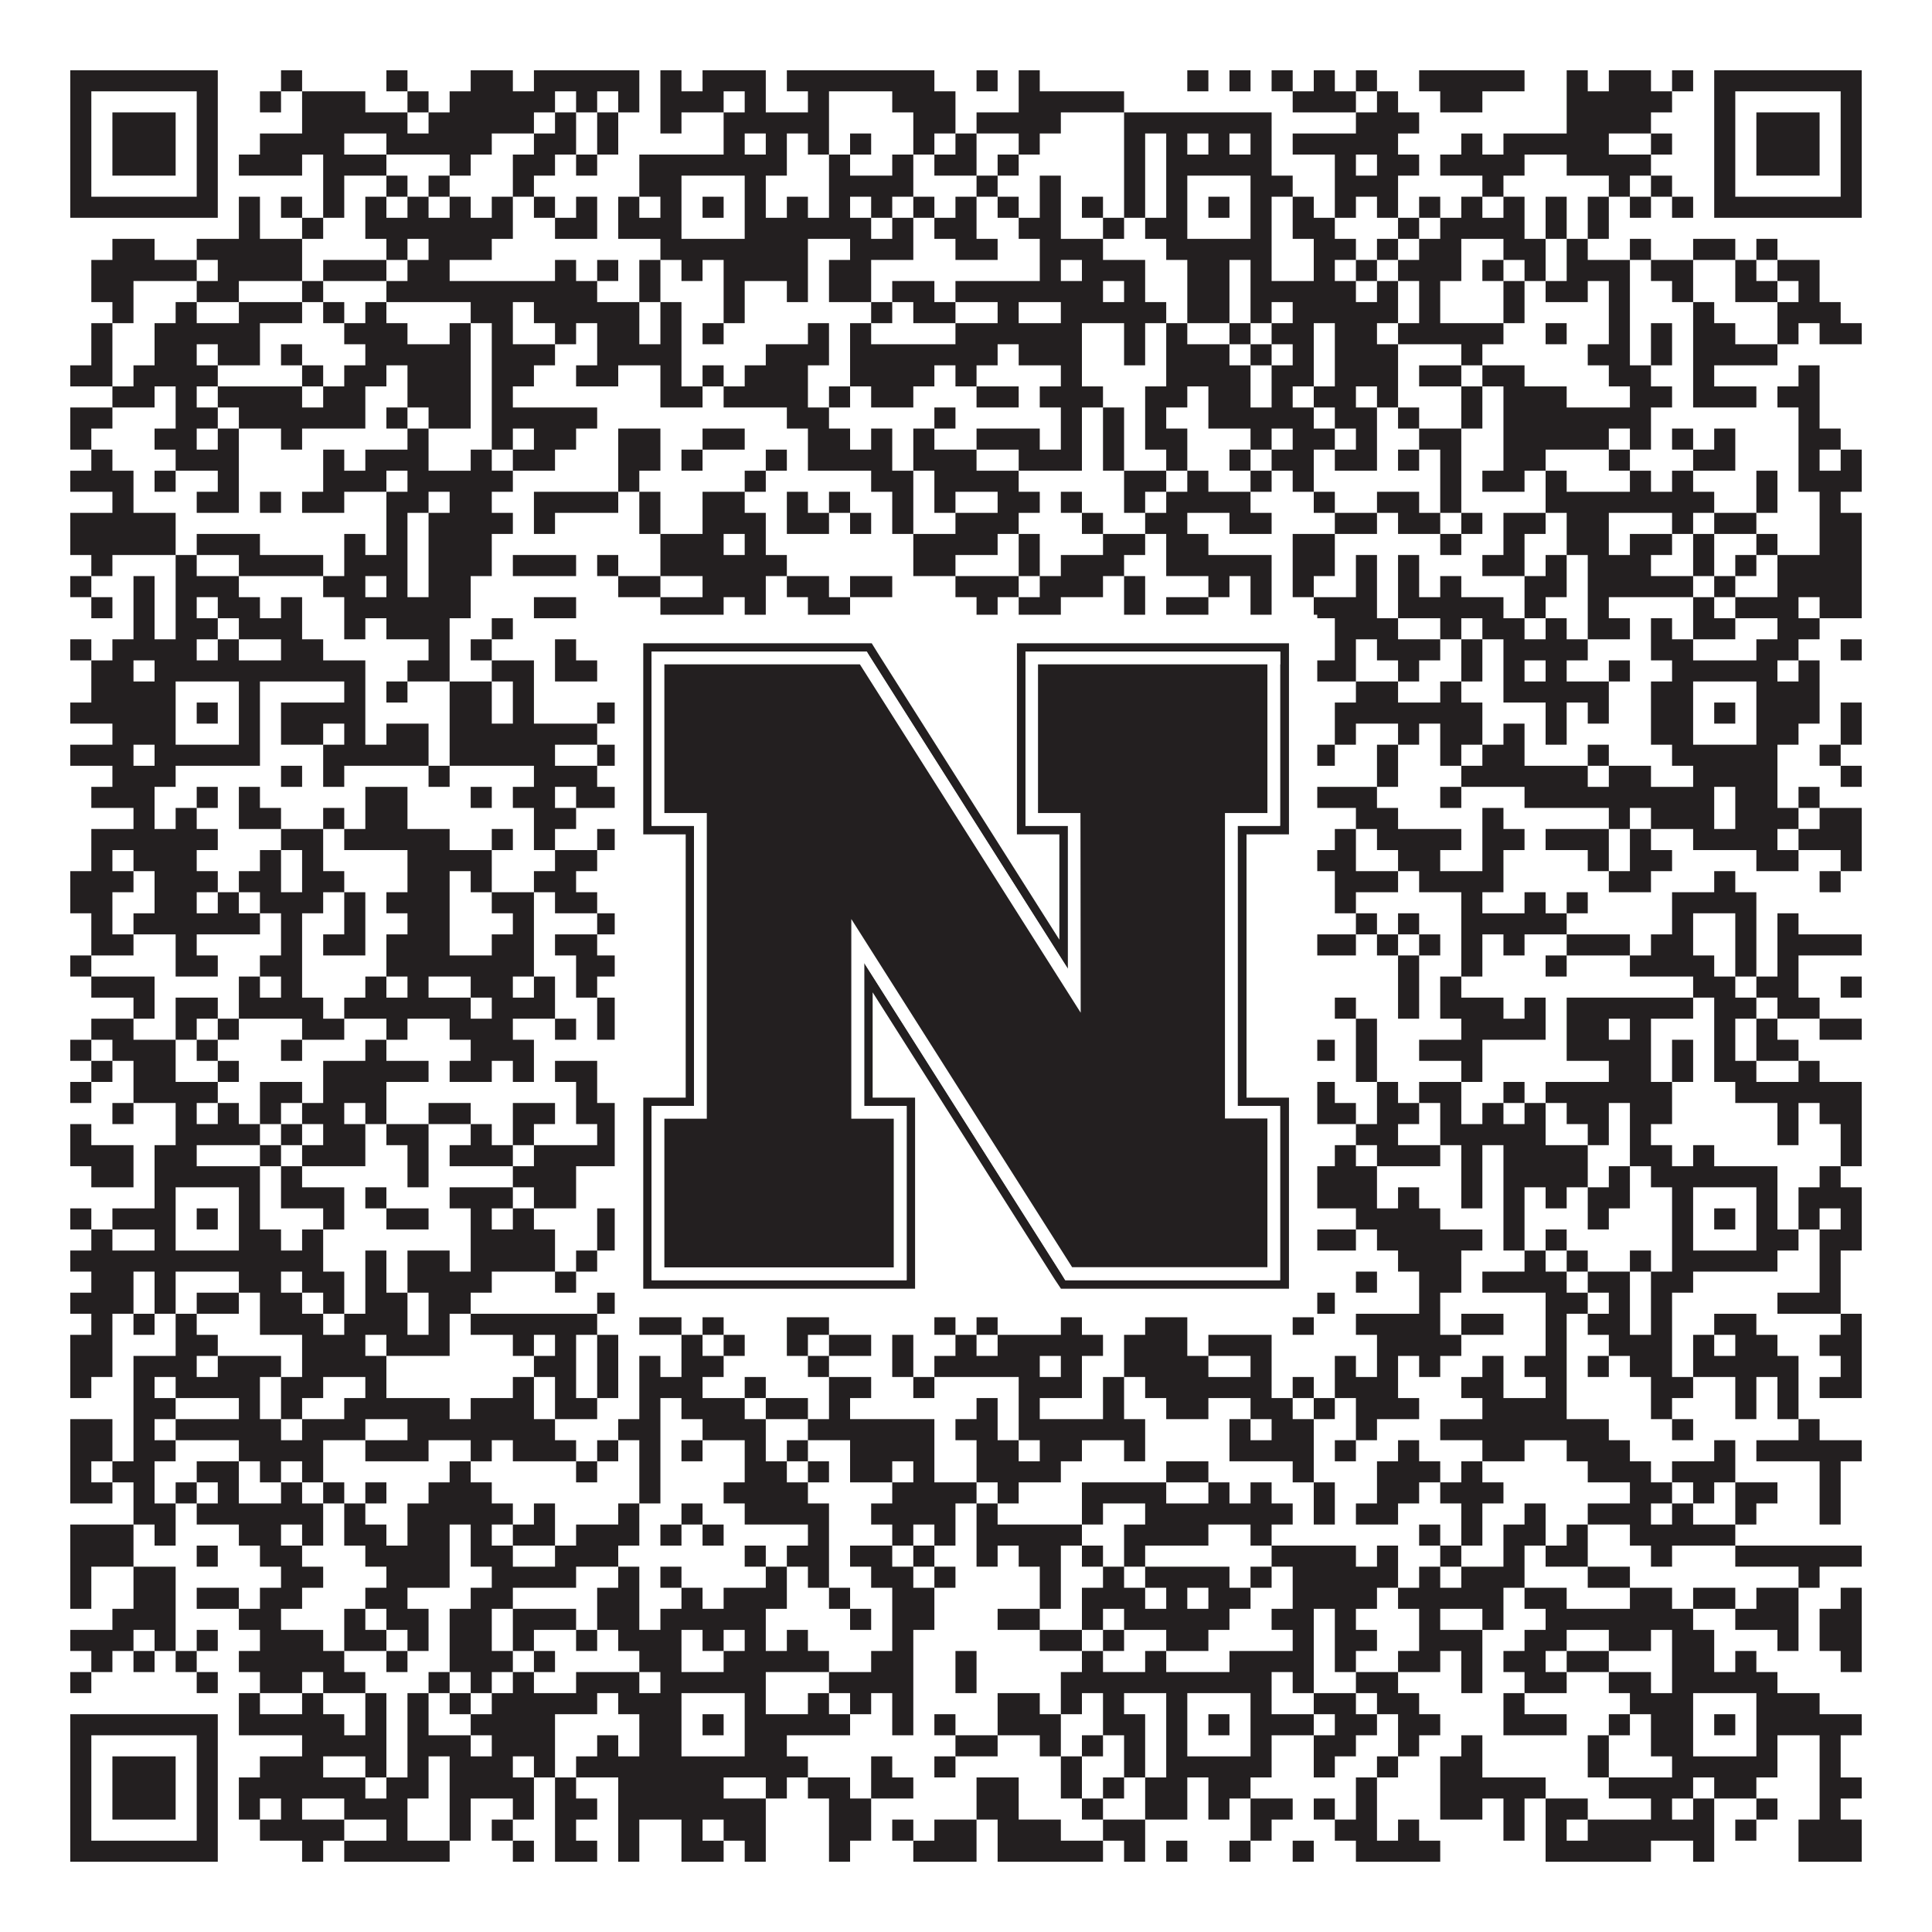 <?xml version="1.0"?>
<svg xmlns="http://www.w3.org/2000/svg" xmlns:xlink="http://www.w3.org/1999/xlink" version="1.1" width="1100px" height="1100px" viewBox="0 0 1100 1100"><rect x="0" y="0" width="1100" height="1100" fill="#ffffff" fill-opacity="1"/><path fill="#231f20" fill-opacity="1" d="M40,40L124,40L124,52L40,52ZM160,40L172,40L172,52L160,52ZM220,40L232,40L232,52L220,52ZM268,40L292,40L292,52L268,52ZM304,40L364,40L364,52L304,52ZM376,40L388,40L388,52L376,52ZM400,40L436,40L436,52L400,52ZM448,40L532,40L532,52L448,52ZM556,40L568,40L568,52L556,52ZM580,40L592,40L592,52L580,52ZM676,40L688,40L688,52L676,52ZM700,40L712,40L712,52L700,52ZM724,40L736,40L736,52L724,52ZM748,40L760,40L760,52L748,52ZM772,40L784,40L784,52L772,52ZM808,40L868,40L868,52L808,52ZM892,40L904,40L904,52L892,52ZM916,40L940,40L940,52L916,52ZM952,40L964,40L964,52L952,52ZM976,40L1060,40L1060,52L976,52ZM40,52L52,52L52,64L40,64ZM112,52L124,52L124,64L112,64ZM148,52L160,52L160,64L148,64ZM172,52L208,52L208,64L172,64ZM232,52L244,52L244,64L232,64ZM256,52L316,52L316,64L256,64ZM328,52L340,52L340,64L328,64ZM352,52L364,52L364,64L352,64ZM376,52L412,52L412,64L376,64ZM424,52L436,52L436,64L424,64ZM460,52L472,52L472,64L460,64ZM508,52L544,52L544,64L508,64ZM580,52L640,52L640,64L580,64ZM736,52L772,52L772,64L736,64ZM784,52L796,52L796,64L784,64ZM820,52L844,52L844,64L820,64ZM892,52L952,52L952,64L892,64ZM976,52L988,52L988,64L976,64ZM1048,52L1060,52L1060,64L1048,64ZM40,64L52,64L52,76L40,76ZM64,64L100,64L100,76L64,76ZM112,64L124,64L124,76L112,76ZM172,64L232,64L232,76L172,76ZM244,64L304,64L304,76L244,76ZM316,64L328,64L328,76L316,76ZM340,64L352,64L352,76L340,76ZM376,64L388,64L388,76L376,76ZM412,64L472,64L472,76L412,76ZM520,64L544,64L544,76L520,76ZM556,64L604,64L604,76L556,76ZM640,64L724,64L724,76L640,76ZM772,64L808,64L808,76L772,76ZM892,64L940,64L940,76L892,76ZM976,64L988,64L988,76L976,76ZM1000,64L1036,64L1036,76L1000,76ZM1048,64L1060,64L1060,76L1048,76ZM40,76L52,76L52,88L40,88ZM64,76L100,76L100,88L64,88ZM112,76L124,76L124,88L112,88ZM148,76L196,76L196,88L148,88ZM220,76L280,76L280,88L220,88ZM304,76L328,76L328,88L304,88ZM340,76L352,76L352,88L340,88ZM412,76L424,76L424,88L412,88ZM436,76L448,76L448,88L436,88ZM460,76L472,76L472,88L460,88ZM484,76L496,76L496,88L484,88ZM520,76L532,76L532,88L520,88ZM544,76L556,76L556,88L544,88ZM580,76L592,76L592,88L580,88ZM640,76L652,76L652,88L640,88ZM664,76L676,76L676,88L664,88ZM688,76L700,76L700,88L688,88ZM712,76L724,76L724,88L712,88ZM736,76L796,76L796,88L736,88ZM832,76L844,76L844,88L832,88ZM856,76L916,76L916,88L856,88ZM940,76L952,76L952,88L940,88ZM976,76L988,76L988,88L976,88ZM1000,76L1036,76L1036,88L1000,88ZM1048,76L1060,76L1060,88L1048,88ZM40,88L52,88L52,100L40,100ZM64,88L100,88L100,100L64,100ZM112,88L124,88L124,100L112,100ZM136,88L172,88L172,100L136,100ZM184,88L220,88L220,100L184,100ZM256,88L268,88L268,100L256,100ZM292,88L316,88L316,100L292,100ZM328,88L340,88L340,100L328,100ZM364,88L448,88L448,100L364,100ZM472,88L484,88L484,100L472,100ZM508,88L520,88L520,100L508,100ZM532,88L556,88L556,100L532,100ZM568,88L580,88L580,100L568,100ZM640,88L652,88L652,100L640,100ZM664,88L724,88L724,100L664,100ZM760,88L772,88L772,100L760,100ZM784,88L808,88L808,100L784,100ZM820,88L868,88L868,100L820,100ZM892,88L940,88L940,100L892,100ZM976,88L988,88L988,100L976,100ZM1000,88L1036,88L1036,100L1000,100ZM1048,88L1060,88L1060,100L1048,100ZM40,100L52,100L52,112L40,112ZM112,100L124,100L124,112L112,112ZM184,100L196,100L196,112L184,112ZM220,100L232,100L232,112L220,112ZM244,100L256,100L256,112L244,112ZM292,100L304,100L304,112L292,112ZM364,100L388,100L388,112L364,112ZM424,100L436,100L436,112L424,112ZM472,100L520,100L520,112L472,112ZM556,100L568,100L568,112L556,112ZM592,100L604,100L604,112L592,112ZM640,100L652,100L652,112L640,112ZM664,100L676,100L676,112L664,112ZM712,100L736,100L736,112L712,112ZM760,100L796,100L796,112L760,112ZM844,100L856,100L856,112L844,112ZM916,100L928,100L928,112L916,112ZM940,100L952,100L952,112L940,112ZM976,100L988,100L988,112L976,112ZM1048,100L1060,100L1060,112L1048,112ZM40,112L124,112L124,124L40,124ZM136,112L148,112L148,124L136,124ZM160,112L172,112L172,124L160,124ZM184,112L196,112L196,124L184,124ZM208,112L220,112L220,124L208,124ZM232,112L244,112L244,124L232,124ZM256,112L268,112L268,124L256,124ZM280,112L292,112L292,124L280,124ZM304,112L316,112L316,124L304,124ZM328,112L340,112L340,124L328,124ZM352,112L364,112L364,124L352,124ZM376,112L388,112L388,124L376,124ZM400,112L412,112L412,124L400,124ZM424,112L436,112L436,124L424,124ZM448,112L460,112L460,124L448,124ZM472,112L484,112L484,124L472,124ZM496,112L508,112L508,124L496,124ZM520,112L532,112L532,124L520,124ZM544,112L556,112L556,124L544,124ZM568,112L580,112L580,124L568,124ZM592,112L604,112L604,124L592,124ZM616,112L628,112L628,124L616,124ZM640,112L652,112L652,124L640,124ZM664,112L676,112L676,124L664,124ZM688,112L700,112L700,124L688,124ZM712,112L724,112L724,124L712,124ZM736,112L748,112L748,124L736,124ZM760,112L772,112L772,124L760,124ZM784,112L796,112L796,124L784,124ZM808,112L820,112L820,124L808,124ZM832,112L844,112L844,124L832,124ZM856,112L868,112L868,124L856,124ZM880,112L892,112L892,124L880,124ZM904,112L916,112L916,124L904,124ZM928,112L940,112L940,124L928,124ZM952,112L964,112L964,124L952,124ZM976,112L1060,112L1060,124L976,124ZM136,124L148,124L148,136L136,136ZM172,124L184,124L184,136L172,136ZM208,124L292,124L292,136L208,136ZM316,124L340,124L340,136L316,136ZM352,124L388,124L388,136L352,136ZM424,124L496,124L496,136L424,136ZM508,124L520,124L520,136L508,136ZM532,124L556,124L556,136L532,136ZM580,124L604,124L604,136L580,136ZM628,124L640,124L640,136L628,136ZM652,124L676,124L676,136L652,136ZM712,124L724,124L724,136L712,136ZM736,124L760,124L760,136L736,136ZM796,124L808,124L808,136L796,136ZM820,124L868,124L868,136L820,136ZM880,124L892,124L892,136L880,136ZM904,124L916,124L916,136L904,136ZM64,136L88,136L88,148L64,148ZM112,136L172,136L172,148L112,148ZM220,136L232,136L232,148L220,148ZM244,136L280,136L280,148L244,148ZM376,136L460,136L460,148L376,148ZM484,136L520,136L520,148L484,148ZM544,136L568,136L568,148L544,148ZM592,136L628,136L628,148L592,148ZM664,136L724,136L724,148L664,148ZM748,136L772,136L772,148L748,148ZM784,136L796,136L796,148L784,148ZM808,136L832,136L832,148L808,148ZM856,136L880,136L880,148L856,148ZM892,136L904,136L904,148L892,148ZM928,136L940,136L940,148L928,148ZM964,136L988,136L988,148L964,148ZM1000,136L1012,136L1012,148L1000,148ZM52,148L112,148L112,160L52,160ZM124,148L172,148L172,160L124,160ZM184,148L220,148L220,160L184,160ZM232,148L256,148L256,160L232,160ZM316,148L328,148L328,160L316,160ZM340,148L352,148L352,160L340,160ZM364,148L376,148L376,160L364,160ZM388,148L400,148L400,160L388,160ZM412,148L460,148L460,160L412,160ZM472,148L496,148L496,160L472,160ZM592,148L604,148L604,160L592,160ZM616,148L652,148L652,160L616,160ZM676,148L700,148L700,160L676,160ZM712,148L724,148L724,160L712,160ZM748,148L760,148L760,160L748,160ZM772,148L784,148L784,160L772,160ZM796,148L832,148L832,160L796,160ZM844,148L856,148L856,160L844,160ZM868,148L880,148L880,160L868,160ZM892,148L928,148L928,160L892,160ZM940,148L964,148L964,160L940,160ZM988,148L1000,148L1000,160L988,160ZM1012,148L1036,148L1036,160L1012,160ZM52,160L76,160L76,172L52,172ZM112,160L136,160L136,172L112,172ZM172,160L184,160L184,172L172,172ZM220,160L340,160L340,172L220,172ZM364,160L376,160L376,172L364,172ZM412,160L424,160L424,172L412,172ZM448,160L460,160L460,172L448,172ZM472,160L496,160L496,172L472,172ZM508,160L532,160L532,172L508,172ZM544,160L628,160L628,172L544,172ZM640,160L652,160L652,172L640,172ZM676,160L700,160L700,172L676,172ZM712,160L772,160L772,172L712,172ZM784,160L796,160L796,172L784,172ZM808,160L820,160L820,172L808,172ZM856,160L868,160L868,172L856,172ZM880,160L904,160L904,172L880,172ZM916,160L928,160L928,172L916,172ZM952,160L964,160L964,172L952,172ZM988,160L1012,160L1012,172L988,172ZM1024,160L1036,160L1036,172L1024,172ZM64,172L76,172L76,184L64,184ZM100,172L112,172L112,184L100,184ZM136,172L172,172L172,184L136,184ZM184,172L196,172L196,184L184,184ZM208,172L220,172L220,184L208,184ZM268,172L292,172L292,184L268,184ZM304,172L364,172L364,184L304,184ZM376,172L388,172L388,184L376,184ZM412,172L424,172L424,184L412,184ZM496,172L508,172L508,184L496,184ZM520,172L544,172L544,184L520,184ZM568,172L580,172L580,184L568,184ZM604,172L664,172L664,184L604,184ZM676,172L700,172L700,184L676,184ZM712,172L724,172L724,184L712,184ZM736,172L796,172L796,184L736,184ZM808,172L820,172L820,184L808,184ZM856,172L868,172L868,184L856,184ZM916,172L928,172L928,184L916,184ZM964,172L976,172L976,184L964,184ZM1012,172L1048,172L1048,184L1012,184ZM52,184L64,184L64,196L52,196ZM88,184L148,184L148,196L88,196ZM196,184L232,184L232,196L196,196ZM256,184L268,184L268,196L256,196ZM280,184L292,184L292,196L280,196ZM316,184L328,184L328,196L316,196ZM340,184L364,184L364,196L340,196ZM376,184L388,184L388,196L376,196ZM400,184L412,184L412,196L400,196ZM460,184L472,184L472,196L460,196ZM484,184L496,184L496,196L484,196ZM544,184L616,184L616,196L544,196ZM640,184L652,184L652,196L640,196ZM664,184L676,184L676,196L664,196ZM700,184L712,184L712,196L700,196ZM724,184L748,184L748,196L724,196ZM760,184L784,184L784,196L760,196ZM796,184L856,184L856,196L796,196ZM880,184L892,184L892,196L880,196ZM916,184L928,184L928,196L916,196ZM940,184L952,184L952,196L940,196ZM964,184L988,184L988,196L964,196ZM1012,184L1024,184L1024,196L1012,196ZM1036,184L1060,184L1060,196L1036,196ZM52,196L64,196L64,208L52,208ZM88,196L112,196L112,208L88,208ZM124,196L148,196L148,208L124,208ZM160,196L172,196L172,208L160,208ZM208,196L268,196L268,208L208,208ZM280,196L316,196L316,208L280,208ZM340,196L388,196L388,208L340,208ZM436,196L472,196L472,208L436,208ZM484,196L568,196L568,208L484,208ZM580,196L616,196L616,208L580,208ZM640,196L652,196L652,208L640,208ZM664,196L700,196L700,208L664,208ZM712,196L724,196L724,208L712,208ZM736,196L748,196L748,208L736,208ZM760,196L796,196L796,208L760,208ZM832,196L844,196L844,208L832,208ZM904,196L928,196L928,208L904,208ZM940,196L952,196L952,208L940,208ZM964,196L1012,196L1012,208L964,208ZM40,208L64,208L64,220L40,220ZM76,208L124,208L124,220L76,220ZM172,208L184,208L184,220L172,220ZM196,208L220,208L220,220L196,220ZM232,208L268,208L268,220L232,220ZM280,208L304,208L304,220L280,220ZM328,208L352,208L352,220L328,220ZM376,208L388,208L388,220L376,220ZM400,208L412,208L412,220L400,220ZM424,208L460,208L460,220L424,220ZM484,208L532,208L532,220L484,220ZM544,208L556,208L556,220L544,220ZM604,208L616,208L616,220L604,220ZM664,208L712,208L712,220L664,220ZM724,208L748,208L748,220L724,220ZM760,208L796,208L796,220L760,220ZM808,208L832,208L832,220L808,220ZM844,208L868,208L868,220L844,220ZM916,208L940,208L940,220L916,220ZM964,208L976,208L976,220L964,220ZM1024,208L1036,208L1036,220L1024,220ZM64,220L88,220L88,232L64,232ZM100,220L112,220L112,232L100,232ZM124,220L172,220L172,232L124,232ZM184,220L208,220L208,232L184,232ZM232,220L268,220L268,232L232,232ZM280,220L292,220L292,232L280,232ZM376,220L400,220L400,232L376,232ZM412,220L460,220L460,232L412,232ZM472,220L484,220L484,232L472,232ZM496,220L520,220L520,232L496,232ZM556,220L580,220L580,232L556,232ZM592,220L628,220L628,232L592,232ZM652,220L676,220L676,232L652,232ZM688,220L712,220L712,232L688,232ZM724,220L736,220L736,232L724,232ZM748,220L772,220L772,232L748,232ZM784,220L796,220L796,232L784,232ZM832,220L844,220L844,232L832,232ZM856,220L892,220L892,232L856,232ZM928,220L952,220L952,232L928,232ZM964,220L1000,220L1000,232L964,232ZM1012,220L1036,220L1036,232L1012,232ZM40,232L64,232L64,244L40,244ZM100,232L124,232L124,244L100,244ZM136,232L208,232L208,244L136,244ZM220,232L232,232L232,244L220,244ZM244,232L268,232L268,244L244,244ZM280,232L340,232L340,244L280,244ZM448,232L472,232L472,244L448,244ZM532,232L544,232L544,244L532,244ZM604,232L616,232L616,244L604,244ZM628,232L640,232L640,244L628,244ZM652,232L664,232L664,244L652,244ZM688,232L748,232L748,244L688,244ZM760,232L784,232L784,244L760,244ZM796,232L808,232L808,244L796,244ZM832,232L844,232L844,244L832,244ZM856,232L940,232L940,244L856,244ZM1024,232L1036,232L1036,244L1024,244ZM40,244L52,244L52,256L40,256ZM88,244L112,244L112,256L88,256ZM124,244L136,244L136,256L124,256ZM160,244L172,244L172,256L160,256ZM232,244L244,244L244,256L232,256ZM280,244L292,244L292,256L280,256ZM304,244L328,244L328,256L304,256ZM352,244L376,244L376,256L352,256ZM400,244L424,244L424,256L400,256ZM460,244L484,244L484,256L460,256ZM496,244L508,244L508,256L496,256ZM520,244L532,244L532,256L520,256ZM556,244L592,244L592,256L556,256ZM604,244L616,244L616,256L604,256ZM628,244L640,244L640,256L628,256ZM652,244L676,244L676,256L652,256ZM712,244L724,244L724,256L712,256ZM736,244L760,244L760,256L736,256ZM772,244L784,244L784,256L772,256ZM808,244L832,244L832,256L808,256ZM856,244L916,244L916,256L856,256ZM928,244L940,244L940,256L928,256ZM952,244L964,244L964,256L952,256ZM976,244L988,244L988,256L976,256ZM1024,244L1048,244L1048,256L1024,256ZM52,256L64,256L64,268L52,268ZM100,256L136,256L136,268L100,268ZM184,256L196,256L196,268L184,268ZM208,256L244,256L244,268L208,268ZM268,256L280,256L280,268L268,268ZM292,256L316,256L316,268L292,268ZM352,256L376,256L376,268L352,268ZM388,256L400,256L400,268L388,268ZM436,256L448,256L448,268L436,268ZM460,256L508,256L508,268L460,268ZM520,256L556,256L556,268L520,268ZM580,256L616,256L616,268L580,268ZM628,256L640,256L640,268L628,268ZM664,256L676,256L676,268L664,268ZM700,256L712,256L712,268L700,268ZM724,256L748,256L748,268L724,268ZM760,256L784,256L784,268L760,268ZM796,256L808,256L808,268L796,268ZM820,256L832,256L832,268L820,268ZM856,256L880,256L880,268L856,268ZM916,256L928,256L928,268L916,268ZM964,256L988,256L988,268L964,268ZM1024,256L1036,256L1036,268L1024,268ZM1048,256L1060,256L1060,268L1048,268ZM40,268L76,268L76,280L40,280ZM88,268L100,268L100,280L88,280ZM124,268L136,268L136,280L124,280ZM184,268L220,268L220,280L184,280ZM232,268L292,268L292,280L232,280ZM352,268L364,268L364,280L352,280ZM424,268L436,268L436,280L424,280ZM496,268L520,268L520,280L496,280ZM532,268L580,268L580,280L532,280ZM640,268L664,268L664,280L640,280ZM676,268L688,268L688,280L676,280ZM712,268L724,268L724,280L712,280ZM736,268L748,268L748,280L736,280ZM820,268L832,268L832,280L820,280ZM844,268L868,268L868,280L844,280ZM880,268L892,268L892,280L880,280ZM928,268L940,268L940,280L928,280ZM952,268L964,268L964,280L952,280ZM1000,268L1012,268L1012,280L1000,280ZM1024,268L1060,268L1060,280L1024,280ZM64,280L76,280L76,292L64,292ZM112,280L136,280L136,292L112,292ZM148,280L160,280L160,292L148,292ZM172,280L196,280L196,292L172,292ZM220,280L244,280L244,292L220,292ZM256,280L280,280L280,292L256,292ZM304,280L352,280L352,292L304,292ZM364,280L376,280L376,292L364,292ZM400,280L424,280L424,292L400,292ZM448,280L460,280L460,292L448,292ZM472,280L484,280L484,292L472,292ZM508,280L520,280L520,292L508,292ZM532,280L544,280L544,292L532,292ZM568,280L592,280L592,292L568,292ZM604,280L616,280L616,292L604,292ZM640,280L652,280L652,292L640,292ZM664,280L712,280L712,292L664,292ZM748,280L760,280L760,292L748,292ZM784,280L808,280L808,292L784,292ZM820,280L832,280L832,292L820,292ZM880,280L976,280L976,292L880,292ZM1000,280L1012,280L1012,292L1000,292ZM1036,280L1048,280L1048,292L1036,292ZM40,292L100,292L100,304L40,304ZM220,292L232,292L232,304L220,304ZM244,292L292,292L292,304L244,304ZM304,292L316,292L316,304L304,304ZM364,292L376,292L376,304L364,304ZM400,292L436,292L436,304L400,304ZM448,292L472,292L472,304L448,304ZM484,292L496,292L496,304L484,304ZM508,292L520,292L520,304L508,304ZM544,292L580,292L580,304L544,304ZM616,292L628,292L628,304L616,304ZM652,292L676,292L676,304L652,304ZM700,292L724,292L724,304L700,304ZM760,292L784,292L784,304L760,304ZM796,292L820,292L820,304L796,304ZM832,292L844,292L844,304L832,304ZM856,292L880,292L880,304L856,304ZM892,292L916,292L916,304L892,304ZM952,292L964,292L964,304L952,304ZM976,292L1000,292L1000,304L976,304ZM1036,292L1060,292L1060,304L1036,304ZM40,304L100,304L100,316L40,316ZM112,304L148,304L148,316L112,316ZM196,304L208,304L208,316L196,316ZM220,304L232,304L232,316L220,316ZM244,304L280,304L280,316L244,316ZM376,304L412,304L412,316L376,316ZM424,304L436,304L436,316L424,316ZM520,304L568,304L568,316L520,316ZM580,304L592,304L592,316L580,316ZM628,304L652,304L652,316L628,316ZM664,304L688,304L688,316L664,316ZM736,304L760,304L760,316L736,316ZM820,304L832,304L832,316L820,316ZM856,304L868,304L868,316L856,316ZM892,304L916,304L916,316L892,316ZM928,304L952,304L952,316L928,316ZM964,304L976,304L976,316L964,316ZM1000,304L1012,304L1012,316L1000,316ZM1036,304L1060,304L1060,316L1036,316ZM52,316L64,316L64,328L52,328ZM100,316L112,316L112,328L100,328ZM136,316L184,316L184,328L136,328ZM196,316L232,316L232,328L196,328ZM244,316L280,316L280,328L244,328ZM292,316L328,316L328,328L292,328ZM340,316L352,316L352,328L340,328ZM376,316L448,316L448,328L376,328ZM520,316L544,316L544,328L520,328ZM580,316L592,316L592,328L580,328ZM604,316L640,316L640,328L604,328ZM664,316L724,316L724,328L664,328ZM736,316L760,316L760,328L736,328ZM772,316L784,316L784,328L772,328ZM796,316L808,316L808,328L796,328ZM844,316L868,316L868,328L844,328ZM880,316L892,316L892,328L880,328ZM904,316L940,316L940,328L904,328ZM964,316L976,316L976,328L964,328ZM988,316L1000,316L1000,328L988,328ZM1012,316L1060,316L1060,328L1012,328ZM40,328L52,328L52,340L40,340ZM76,328L88,328L88,340L76,340ZM100,328L136,328L136,340L100,340ZM184,328L208,328L208,340L184,340ZM220,328L232,328L232,340L220,340ZM244,328L268,328L268,340L244,340ZM352,328L376,328L376,340L352,340ZM400,328L436,328L436,340L400,340ZM448,328L472,328L472,340L448,340ZM484,328L508,328L508,340L484,340ZM544,328L580,328L580,340L544,340ZM592,328L628,328L628,340L592,340ZM640,328L652,328L652,340L640,340ZM688,328L700,328L700,340L688,340ZM712,328L724,328L724,340L712,340ZM736,328L748,328L748,340L736,340ZM772,328L784,328L784,340L772,340ZM796,328L808,328L808,340L796,340ZM820,328L832,328L832,340L820,340ZM868,328L892,328L892,340L868,340ZM904,328L964,328L964,340L904,340ZM976,328L988,328L988,340L976,340ZM1012,328L1060,328L1060,340L1012,340ZM52,340L64,340L64,352L52,352ZM76,340L88,340L88,352L76,352ZM100,340L112,340L112,352L100,352ZM124,340L148,340L148,352L124,352ZM160,340L172,340L172,352L160,352ZM196,340L268,340L268,352L196,352ZM304,340L328,340L328,352L304,352ZM376,340L412,340L412,352L376,352ZM424,340L436,340L436,352L424,352ZM460,340L484,340L484,352L460,352ZM556,340L568,340L568,352L556,352ZM580,340L604,340L604,352L580,352ZM640,340L652,340L652,352L640,352ZM664,340L688,340L688,352L664,352ZM712,340L724,340L724,352L712,352ZM748,340L784,340L784,352L748,352ZM796,340L856,340L856,352L796,352ZM868,340L880,340L880,352L868,352ZM904,340L916,340L916,352L904,352ZM964,340L976,340L976,352L964,352ZM988,340L1024,340L1024,352L988,352ZM1036,340L1060,340L1060,352L1036,352ZM76,352L88,352L88,364L76,364ZM100,352L124,352L124,364L100,364ZM136,352L172,352L172,364L136,364ZM196,352L208,352L208,364L196,364ZM220,352L256,352L256,364L220,364ZM280,352L292,352L292,364L280,364ZM364,352L376,352L376,364L364,364ZM388,352L400,352L400,364L388,364ZM412,352L436,352L436,364L412,364ZM484,352L532,352L532,364L484,364ZM544,352L568,352L568,364L544,364ZM580,352L604,352L604,364L580,364ZM616,352L628,352L628,364L616,364ZM640,352L652,352L652,364L640,364ZM664,352L700,352L700,364L664,364ZM712,352L724,352L724,364L712,364ZM760,352L796,352L796,364L760,364ZM820,352L832,352L832,364L820,364ZM844,352L868,352L868,364L844,364ZM880,352L892,352L892,364L880,364ZM904,352L928,352L928,364L904,364ZM940,352L952,352L952,364L940,364ZM964,352L988,352L988,364L964,364ZM1012,352L1036,352L1036,364L1012,364ZM40,364L52,364L52,376L40,376ZM64,364L112,364L112,376L64,376ZM124,364L136,364L136,376L124,376ZM160,364L184,364L184,376L160,376ZM244,364L256,364L256,376L244,376ZM268,364L280,364L280,376L268,376ZM316,364L328,364L328,376L316,376ZM364,364L412,364L412,376L364,376ZM424,364L436,364L436,376L424,376ZM448,364L460,364L460,376L448,376ZM508,364L520,364L520,376L508,376ZM544,364L556,364L556,376L544,376ZM580,364L628,364L628,376L580,376ZM640,364L652,364L652,376L640,376ZM664,364L676,364L676,376L664,376ZM688,364L748,364L748,376L688,376ZM760,364L772,364L772,376L760,376ZM784,364L820,364L820,376L784,376ZM832,364L844,364L844,376L832,376ZM856,364L904,364L904,376L856,376ZM940,364L964,364L964,376L940,376ZM1000,364L1024,364L1024,376L1000,376ZM1048,364L1060,364L1060,376L1048,376ZM52,376L76,376L76,388L52,388ZM88,376L208,376L208,388L88,388ZM232,376L256,376L256,388L232,388ZM280,376L304,376L304,388L280,388ZM316,376L340,376L340,388L316,388ZM352,376L460,376L460,388L352,388ZM484,376L520,376L520,388L484,388ZM544,376L556,376L556,388L544,388ZM568,376L580,376L580,388L568,388ZM604,376L628,376L628,388L604,388ZM640,376L736,376L736,388L640,388ZM748,376L772,376L772,388L748,388ZM796,376L808,376L808,388L796,388ZM832,376L844,376L844,388L832,388ZM856,376L868,376L868,388L856,388ZM880,376L892,376L892,388L880,388ZM916,376L928,376L928,388L916,388ZM952,376L1012,376L1012,388L952,388ZM1024,376L1036,376L1036,388L1024,388ZM52,388L100,388L100,400L52,400ZM136,388L148,388L148,400L136,400ZM196,388L208,388L208,400L196,400ZM220,388L232,388L232,400L220,400ZM256,388L280,388L280,400L256,400ZM292,388L304,388L304,400L292,400ZM364,388L388,388L388,400L364,400ZM424,388L484,388L484,400L424,400ZM496,388L508,388L508,400L496,400ZM520,388L544,388L544,400L520,400ZM580,388L592,388L592,400L580,400ZM616,388L628,388L628,400L616,400ZM664,388L676,388L676,400L664,400ZM712,388L748,388L748,400L712,400ZM772,388L796,388L796,400L772,400ZM820,388L832,388L832,400L820,400ZM856,388L916,388L916,400L856,400ZM940,388L964,388L964,400L940,400ZM1000,388L1036,388L1036,400L1000,400ZM40,400L100,400L100,412L40,412ZM112,400L124,400L124,412L112,412ZM136,400L148,400L148,412L136,412ZM160,400L208,400L208,412L160,412ZM256,400L280,400L280,412L256,412ZM292,400L304,400L304,412L292,412ZM340,400L388,400L388,412L340,412ZM400,400L412,400L412,412L400,412ZM424,400L472,400L472,412L424,412ZM496,400L520,400L520,412L496,412ZM544,400L580,400L580,412L544,412ZM604,400L640,400L640,412L604,412ZM652,400L676,400L676,412L652,412ZM688,400L700,400L700,412L688,412ZM712,400L748,400L748,412L712,412ZM760,400L844,400L844,412L760,412ZM880,400L892,400L892,412L880,412ZM904,400L916,400L916,412L904,412ZM940,400L964,400L964,412L940,412ZM976,400L988,400L988,412L976,412ZM1000,400L1036,400L1036,412L1000,412ZM1048,400L1060,400L1060,412L1048,412ZM64,412L100,412L100,424L64,424ZM136,412L148,412L148,424L136,424ZM160,412L184,412L184,424L160,424ZM196,412L208,412L208,424L196,424ZM220,412L244,412L244,424L220,424ZM256,412L340,412L340,424L256,424ZM352,412L388,412L388,424L352,424ZM424,412L448,412L448,424L424,424ZM460,412L520,412L520,424L460,424ZM532,412L544,412L544,424L532,424ZM568,412L628,412L628,424L568,424ZM640,412L652,412L652,424L640,424ZM664,412L676,412L676,424L664,424ZM712,412L724,412L724,424L712,424ZM736,412L748,412L748,424L736,424ZM760,412L772,412L772,424L760,424ZM796,412L808,412L808,424L796,424ZM820,412L844,412L844,424L820,424ZM856,412L868,412L868,424L856,424ZM880,412L892,412L892,424L880,424ZM940,412L964,412L964,424L940,424ZM1000,412L1024,412L1024,424L1000,424ZM1048,412L1060,412L1060,424L1048,424ZM40,424L76,424L76,436L40,436ZM88,424L148,424L148,436L88,436ZM184,424L244,424L244,436L184,436ZM256,424L316,424L316,436L256,436ZM340,424L352,424L352,436L340,436ZM376,424L460,424L460,436L376,436ZM472,424L484,424L484,436L472,436ZM520,424L532,424L532,436L520,436ZM556,424L580,424L580,436L556,436ZM628,424L760,424L760,436L628,436ZM784,424L796,424L796,436L784,436ZM820,424L832,424L832,436L820,436ZM844,424L868,424L868,436L844,436ZM904,424L916,424L916,436L904,436ZM952,424L1012,424L1012,436L952,436ZM1036,424L1048,424L1048,436L1036,436ZM64,436L100,436L100,448L64,448ZM160,436L172,436L172,448L160,448ZM184,436L196,436L196,448L184,448ZM244,436L256,436L256,448L244,448ZM304,436L340,436L340,448L304,448ZM376,436L424,436L424,448L376,448ZM436,436L448,436L448,448L436,448ZM460,436L472,436L472,448L460,448ZM496,436L544,436L544,448L496,448ZM556,436L568,436L568,448L556,448ZM580,436L592,436L592,448L580,448ZM604,436L616,436L616,448L604,448ZM628,436L688,436L688,448L628,448ZM700,436L712,436L712,448L700,448ZM736,436L748,436L748,448L736,448ZM784,436L796,436L796,448L784,448ZM832,436L904,436L904,448L832,448ZM916,436L940,436L940,448L916,448ZM964,436L1012,436L1012,448L964,448ZM1048,436L1060,436L1060,448L1048,448ZM52,448L88,448L88,460L52,460ZM112,448L124,448L124,460L112,460ZM136,448L148,448L148,460L136,460ZM208,448L232,448L232,460L208,460ZM268,448L280,448L280,460L268,460ZM292,448L316,448L316,460L292,460ZM328,448L352,448L352,460L328,460ZM364,448L388,448L388,460L364,460ZM400,448L424,448L424,460L400,460ZM484,448L532,448L532,460L484,460ZM556,448L604,448L604,460L556,460ZM628,448L652,448L652,460L628,460ZM676,448L700,448L700,460L676,460ZM724,448L736,448L736,460L724,460ZM748,448L784,448L784,460L748,460ZM820,448L832,448L832,460L820,460ZM868,448L976,448L976,460L868,460ZM988,448L1012,448L1012,460L988,460ZM1024,448L1036,448L1036,460L1024,460ZM76,460L88,460L88,472L76,472ZM100,460L112,460L112,472L100,472ZM136,460L160,460L160,472L136,472ZM184,460L196,460L196,472L184,472ZM208,460L232,460L232,472L208,472ZM304,460L328,460L328,472L304,472ZM364,460L388,460L388,472L364,472ZM424,460L448,460L448,472L424,472ZM472,460L496,460L496,472L472,472ZM508,460L520,460L520,472L508,472ZM532,460L580,460L580,472L532,472ZM628,460L652,460L652,472L628,472ZM664,460L676,460L676,472L664,472ZM688,460L724,460L724,472L688,472ZM772,460L796,460L796,472L772,472ZM844,460L856,460L856,472L844,472ZM916,460L928,460L928,472L916,472ZM940,460L976,460L976,472L940,472ZM988,460L1024,460L1024,472L988,472ZM1036,460L1060,460L1060,472L1036,472ZM52,472L124,472L124,484L52,484ZM160,472L184,472L184,484L160,484ZM196,472L256,472L256,484L196,484ZM280,472L292,472L292,484L280,484ZM304,472L316,472L316,484L304,484ZM340,472L364,472L364,484L340,484ZM376,472L388,472L388,484L376,484ZM400,472L412,472L412,484L400,484ZM472,472L508,472L508,484L472,484ZM544,472L556,472L556,484L544,484ZM580,472L616,472L616,484L580,484ZM652,472L676,472L676,484L652,484ZM688,472L712,472L712,484L688,484ZM736,472L748,472L748,484L736,484ZM760,472L772,472L772,484L760,484ZM784,472L832,472L832,484L784,484ZM844,472L868,472L868,484L844,484ZM880,472L916,472L916,484L880,484ZM928,472L940,472L940,484L928,484ZM964,472L1012,472L1012,484L964,484ZM1024,472L1060,472L1060,484L1024,484ZM52,484L64,484L64,496L52,496ZM76,484L112,484L112,496L76,496ZM148,484L160,484L160,496L148,496ZM172,484L184,484L184,496L172,496ZM232,484L280,484L280,496L232,496ZM316,484L340,484L340,496L316,496ZM364,484L388,484L388,496L364,496ZM424,484L448,484L448,496L424,496ZM460,484L472,484L472,496L460,496ZM484,484L496,484L496,496L484,496ZM508,484L544,484L544,496L508,496ZM556,484L568,484L568,496L556,496ZM592,484L616,484L616,496L592,496ZM628,484L640,484L640,496L628,496ZM664,484L688,484L688,496L664,496ZM700,484L712,484L712,496L700,496ZM724,484L736,484L736,496L724,496ZM748,484L772,484L772,496L748,496ZM796,484L820,484L820,496L796,496ZM844,484L856,484L856,496L844,496ZM904,484L916,484L916,496L904,496ZM928,484L952,484L952,496L928,496ZM1000,484L1024,484L1024,496L1000,496ZM1048,484L1060,484L1060,496L1048,496ZM40,496L76,496L76,508L40,508ZM88,496L124,496L124,508L88,508ZM136,496L160,496L160,508L136,508ZM172,496L196,496L196,508L172,508ZM232,496L256,496L256,508L232,508ZM268,496L280,496L280,508L268,508ZM304,496L328,496L328,508L304,508ZM352,496L364,496L364,508L352,508ZM376,496L388,496L388,508L376,508ZM400,496L412,496L412,508L400,508ZM436,496L448,496L448,508L436,508ZM472,496L484,496L484,508L472,508ZM508,496L544,496L544,508L508,508ZM556,496L568,496L568,508L556,508ZM628,496L652,496L652,508L628,508ZM664,496L676,496L676,508L664,508ZM700,496L712,496L712,508L700,508ZM760,496L796,496L796,508L760,508ZM808,496L856,496L856,508L808,508ZM916,496L940,496L940,508L916,508ZM976,496L988,496L988,508L976,508ZM1036,496L1048,496L1048,508L1036,508ZM40,508L64,508L64,520L40,520ZM88,508L112,508L112,520L88,520ZM124,508L136,508L136,520L124,520ZM148,508L184,508L184,520L148,520ZM196,508L208,508L208,520L196,520ZM220,508L256,508L256,520L220,520ZM280,508L304,508L304,520L280,520ZM316,508L340,508L340,520L316,520ZM352,508L364,508L364,520L352,520ZM376,508L412,508L412,520L376,520ZM424,508L436,508L436,520L424,520ZM484,508L496,508L496,520L484,520ZM520,508L532,508L532,520L520,520ZM556,508L592,508L592,520L556,520ZM604,508L664,508L664,520L604,520ZM676,508L688,508L688,520L676,520ZM700,508L712,508L712,520L700,520ZM724,508L736,508L736,520L724,520ZM760,508L772,508L772,520L760,520ZM832,508L844,508L844,520L832,520ZM868,508L880,508L880,520L868,520ZM892,508L904,508L904,520L892,520ZM952,508L1000,508L1000,520L952,520ZM52,520L64,520L64,532L52,532ZM76,520L148,520L148,532L76,532ZM160,520L172,520L172,532L160,532ZM196,520L208,520L208,532L196,532ZM232,520L256,520L256,532L232,532ZM292,520L304,520L304,532L292,532ZM340,520L376,520L376,532L340,532ZM388,520L400,520L400,532L388,532ZM412,520L436,520L436,532L412,532ZM448,520L472,520L472,532L448,532ZM484,520L544,520L544,532L484,532ZM592,520L604,520L604,532L592,532ZM616,520L640,520L640,532L616,532ZM676,520L700,520L700,532L676,532ZM736,520L748,520L748,532L736,532ZM772,520L784,520L784,532L772,532ZM796,520L808,520L808,532L796,532ZM832,520L892,520L892,532L832,532ZM952,520L964,520L964,532L952,532ZM988,520L1000,520L1000,532L988,532ZM1012,520L1024,520L1024,532L1012,532ZM52,532L76,532L76,544L52,544ZM100,532L112,532L112,544L100,544ZM160,532L172,532L172,544L160,544ZM184,532L208,532L208,544L184,544ZM220,532L256,532L256,544L220,544ZM280,532L304,532L304,544L280,544ZM316,532L340,532L340,544L316,544ZM352,532L364,532L364,544L352,544ZM412,532L484,532L484,544L412,544ZM508,532L520,532L520,544L508,544ZM544,532L616,532L616,544L544,544ZM628,532L652,532L652,544L628,544ZM664,532L712,532L712,544L664,544ZM736,532L772,532L772,544L736,544ZM784,532L796,532L796,544L784,544ZM808,532L820,532L820,544L808,544ZM832,532L844,532L844,544L832,544ZM856,532L868,532L868,544L856,544ZM892,532L928,532L928,544L892,544ZM940,532L964,532L964,544L940,544ZM988,532L1000,532L1000,544L988,544ZM1012,532L1060,532L1060,544L1012,544ZM40,544L52,544L52,556L40,556ZM100,544L124,544L124,556L100,556ZM148,544L172,544L172,556L148,556ZM220,544L304,544L304,556L220,556ZM328,544L376,544L376,556L328,556ZM400,544L424,544L424,556L400,556ZM460,544L472,544L472,556L460,556ZM520,544L556,544L556,556L520,556ZM580,544L628,544L628,556L580,556ZM640,544L652,544L652,556L640,556ZM664,544L676,544L676,556L664,556ZM688,544L700,544L700,556L688,556ZM712,544L724,544L724,556L712,556ZM796,544L808,544L808,556L796,556ZM832,544L844,544L844,556L832,556ZM880,544L892,544L892,556L880,556ZM928,544L976,544L976,556L928,556ZM988,544L1000,544L1000,556L988,556ZM1012,544L1024,544L1024,556L1012,556ZM52,556L88,556L88,568L52,568ZM136,556L148,556L148,568L136,568ZM160,556L172,556L172,568L160,568ZM208,556L220,556L220,568L208,568ZM232,556L244,556L244,568L232,568ZM268,556L292,556L292,568L268,568ZM304,556L316,556L316,568L304,568ZM328,556L340,556L340,568L328,568ZM352,556L388,556L388,568L352,568ZM412,556L460,556L460,568L412,568ZM484,556L508,556L508,568L484,568ZM532,556L544,556L544,568L532,568ZM556,556L568,556L568,568L556,568ZM580,556L592,556L592,568L580,568ZM604,556L640,556L640,568L604,568ZM688,556L700,556L700,568L688,568ZM712,556L724,556L724,568L712,568ZM796,556L808,556L808,568L796,568ZM820,556L832,556L832,568L820,568ZM964,556L988,556L988,568L964,568ZM1000,556L1024,556L1024,568L1000,568ZM1048,556L1060,556L1060,568L1048,568ZM76,568L88,568L88,580L76,580ZM100,568L124,568L124,580L100,580ZM136,568L184,568L184,580L136,580ZM196,568L268,568L268,580L196,580ZM280,568L316,568L316,580L280,580ZM340,568L352,568L352,580L340,580ZM376,568L424,568L424,580L376,580ZM448,568L460,568L460,580L448,580ZM472,568L496,568L496,580L472,580ZM532,568L544,568L544,580L532,580ZM556,568L580,568L580,580L556,580ZM592,568L604,568L604,580L592,580ZM616,568L628,568L628,580L616,580ZM640,568L652,568L652,580L640,580ZM664,568L688,568L688,580L664,580ZM700,568L712,568L712,580L700,580ZM760,568L772,568L772,580L760,580ZM796,568L808,568L808,580L796,580ZM820,568L856,568L856,580L820,580ZM868,568L880,568L880,580L868,580ZM892,568L964,568L964,580L892,580ZM976,568L1000,568L1000,580L976,580ZM1012,568L1036,568L1036,580L1012,580ZM52,580L76,580L76,592L52,592ZM100,580L112,580L112,592L100,592ZM124,580L136,580L136,592L124,592ZM172,580L196,580L196,592L172,592ZM220,580L232,580L232,592L220,592ZM256,580L292,580L292,592L256,592ZM316,580L328,580L328,592L316,592ZM340,580L364,580L364,592L340,592ZM376,580L412,580L412,592L376,592ZM460,580L472,580L472,592L460,592ZM508,580L544,580L544,592L508,592ZM592,580L616,580L616,592L592,592ZM640,580L652,580L652,592L640,592ZM676,580L712,580L712,592L676,592ZM724,580L736,580L736,592L724,592ZM772,580L784,580L784,592L772,592ZM832,580L880,580L880,592L832,592ZM892,580L916,580L916,592L892,592ZM928,580L940,580L940,592L928,592ZM976,580L988,580L988,592L976,592ZM1000,580L1012,580L1012,592L1000,592ZM1036,580L1060,580L1060,592L1036,592ZM40,592L52,592L52,604L40,604ZM64,592L100,592L100,604L64,604ZM112,592L124,592L124,604L112,604ZM160,592L172,592L172,604L160,604ZM208,592L220,592L220,604L208,604ZM268,592L304,592L304,604L268,604ZM376,592L412,592L412,604L376,604ZM424,592L436,592L436,604L424,604ZM460,592L508,592L508,604L460,604ZM544,592L556,592L556,604L544,604ZM568,592L580,592L580,604L568,604ZM592,592L604,592L604,604L592,604ZM616,592L640,592L640,604L616,604ZM664,592L688,592L688,604L664,604ZM700,592L712,592L712,604L700,604ZM736,592L760,592L760,604L736,604ZM772,592L784,592L784,604L772,604ZM808,592L844,592L844,604L808,604ZM892,592L940,592L940,604L892,604ZM952,592L964,592L964,604L952,604ZM976,592L988,592L988,604L976,604ZM1000,592L1024,592L1024,604L1000,604ZM52,604L64,604L64,616L52,616ZM76,604L100,604L100,616L76,616ZM124,604L136,604L136,616L124,616ZM184,604L244,604L244,616L184,616ZM256,604L280,604L280,616L256,616ZM292,604L304,604L304,616L292,616ZM316,604L340,604L340,616L316,616ZM352,604L388,604L388,616L352,616ZM400,604L424,604L424,616L400,616ZM460,604L484,604L484,616L460,616ZM496,604L520,604L520,616L496,616ZM544,604L592,604L592,616L544,616ZM616,604L628,604L628,616L616,616ZM652,604L676,604L676,616L652,616ZM724,604L748,604L748,616L724,616ZM772,604L784,604L784,616L772,616ZM832,604L844,604L844,616L832,616ZM916,604L940,604L940,616L916,616ZM952,604L964,604L964,616L952,616ZM976,604L1000,604L1000,616L976,616ZM1024,604L1036,604L1036,616L1024,616ZM40,616L52,616L52,628L40,628ZM76,616L124,616L124,628L76,628ZM148,616L172,616L172,628L148,628ZM184,616L220,616L220,628L184,628ZM328,616L340,616L340,628L328,628ZM364,616L376,616L376,628L364,628ZM388,616L400,616L400,628L388,628ZM424,616L448,616L448,628L424,628ZM472,616L496,616L496,628L472,628ZM520,616L544,616L544,628L520,628ZM568,616L652,616L652,628L568,628ZM664,616L676,616L676,628L664,628ZM688,616L700,616L700,628L688,628ZM736,616L760,616L760,628L736,628ZM784,616L796,616L796,628L784,628ZM808,616L832,616L832,628L808,628ZM856,616L868,616L868,628L856,628ZM880,616L952,616L952,628L880,628ZM988,616L1060,616L1060,628L988,628ZM64,628L76,628L76,640L64,640ZM100,628L112,628L112,640L100,640ZM124,628L136,628L136,640L124,640ZM148,628L160,628L160,640L148,640ZM172,628L196,628L196,640L172,640ZM208,628L220,628L220,640L208,640ZM244,628L268,628L268,640L244,640ZM292,628L316,628L316,640L292,640ZM328,628L364,628L364,640L328,640ZM376,628L388,628L388,640L376,640ZM412,628L424,628L424,640L412,640ZM436,628L460,628L460,640L436,640ZM472,628L484,628L484,640L472,640ZM496,628L520,628L520,640L496,640ZM556,628L568,628L568,640L556,640ZM580,628L592,628L592,640L580,640ZM640,628L664,628L664,640L640,640ZM676,628L700,628L700,640L676,640ZM724,628L736,628L736,640L724,640ZM748,628L772,628L772,640L748,640ZM784,628L808,628L808,640L784,640ZM820,628L832,628L832,640L820,640ZM844,628L856,628L856,640L844,640ZM868,628L880,628L880,640L868,640ZM892,628L916,628L916,640L892,640ZM928,628L952,628L952,640L928,640ZM1012,628L1024,628L1024,640L1012,640ZM1036,628L1060,628L1060,640L1036,640ZM40,640L52,640L52,652L40,652ZM100,640L148,640L148,652L100,652ZM160,640L172,640L172,652L160,652ZM184,640L208,640L208,652L184,652ZM220,640L244,640L244,652L220,652ZM268,640L280,640L280,652L268,652ZM292,640L304,640L304,652L292,652ZM340,640L364,640L364,652L340,652ZM400,640L448,640L448,652L400,652ZM472,640L484,640L484,652L472,652ZM520,640L532,640L532,652L520,652ZM568,640L592,640L592,652L568,652ZM604,640L616,640L616,652L604,652ZM652,640L676,640L676,652L652,652ZM772,640L796,640L796,652L772,652ZM820,640L880,640L880,652L820,652ZM904,640L916,640L916,652L904,652ZM928,640L940,640L940,652L928,652ZM1012,640L1024,640L1024,652L1012,652ZM1048,640L1060,640L1060,652L1048,652ZM40,652L76,652L76,664L40,664ZM88,652L112,652L112,664L88,664ZM148,652L160,652L160,664L148,664ZM172,652L208,652L208,664L172,664ZM232,652L244,652L244,664L232,664ZM256,652L292,652L292,664L256,664ZM304,652L352,652L352,664L304,664ZM376,652L388,652L388,664L376,664ZM400,652L412,652L412,664L400,664ZM424,652L436,652L436,664L424,664ZM472,652L484,652L484,664L472,664ZM496,652L520,652L520,664L496,664ZM556,652L568,652L568,664L556,664ZM580,652L592,652L592,664L580,664ZM628,652L640,652L640,664L628,664ZM664,652L688,652L688,664L664,664ZM712,652L736,652L736,664L712,664ZM760,652L772,652L772,664L760,664ZM784,652L820,652L820,664L784,664ZM832,652L844,652L844,664L832,664ZM856,652L904,652L904,664L856,664ZM928,652L952,652L952,664L928,664ZM964,652L976,652L976,664L964,664ZM1048,652L1060,652L1060,664L1048,664ZM52,664L76,664L76,676L52,676ZM88,664L148,664L148,676L88,676ZM160,664L172,664L172,676L160,676ZM232,664L244,664L244,676L232,676ZM292,664L328,664L328,676L292,676ZM352,664L436,664L436,676L352,676ZM448,664L508,664L508,676L448,676ZM520,664L544,664L544,676L520,676ZM556,664L592,664L592,676L556,676ZM604,664L616,664L616,676L604,676ZM628,664L736,664L736,676L628,676ZM748,664L784,664L784,676L748,676ZM832,664L844,664L844,676L832,676ZM856,664L904,664L904,676L856,676ZM916,664L928,664L928,676L916,676ZM940,664L1012,664L1012,676L940,676ZM1036,664L1048,664L1048,676L1036,676ZM88,676L100,676L100,688L88,688ZM136,676L148,676L148,688L136,688ZM160,676L196,676L196,688L160,688ZM208,676L220,676L220,688L208,688ZM256,676L292,676L292,688L256,688ZM304,676L328,676L328,688L304,688ZM352,676L388,676L388,688L352,688ZM424,676L448,676L448,688L424,688ZM484,676L496,676L496,688L484,688ZM508,676L520,676L520,688L508,688ZM532,676L568,676L568,688L532,688ZM580,676L640,676L640,688L580,688ZM652,676L676,676L676,688L652,688ZM712,676L736,676L736,688L712,688ZM748,676L784,676L784,688L748,688ZM796,676L808,676L808,688L796,688ZM832,676L844,676L844,688L832,688ZM856,676L868,676L868,688L856,688ZM880,676L892,676L892,688L880,688ZM904,676L928,676L928,688L904,688ZM952,676L964,676L964,688L952,688ZM1000,676L1012,676L1012,688L1000,688ZM1024,676L1060,676L1060,688L1024,688ZM40,688L52,688L52,700L40,700ZM64,688L100,688L100,700L64,700ZM112,688L124,688L124,700L112,700ZM136,688L148,688L148,700L136,700ZM184,688L196,688L196,700L184,700ZM220,688L244,688L244,700L220,700ZM268,688L280,688L280,700L268,700ZM292,688L304,688L304,700L292,700ZM340,688L352,688L352,700L340,700ZM376,688L388,688L388,700L376,700ZM400,688L412,688L412,700L400,700ZM424,688L472,688L472,700L424,700ZM508,688L520,688L520,700L508,700ZM532,688L544,688L544,700L532,700ZM592,688L628,688L628,700L592,700ZM652,688L676,688L676,700L652,700ZM688,688L700,688L700,700L688,700ZM712,688L724,688L724,700L712,700ZM772,688L820,688L820,700L772,700ZM856,688L868,688L868,700L856,700ZM904,688L916,688L916,700L904,700ZM952,688L964,688L964,700L952,700ZM976,688L988,688L988,700L976,700ZM1000,688L1012,688L1012,700L1000,700ZM1024,688L1036,688L1036,700L1024,700ZM1048,688L1060,688L1060,700L1048,700ZM52,700L64,700L64,712L52,712ZM88,700L100,700L100,712L88,712ZM136,700L160,700L160,712L136,712ZM172,700L184,700L184,712L172,712ZM268,700L316,700L316,712L268,712ZM340,700L352,700L352,712L340,712ZM364,700L388,700L388,712L364,712ZM424,700L436,700L436,712L424,712ZM448,700L460,700L460,712L448,712ZM472,700L496,700L496,712L472,712ZM556,700L592,700L592,712L556,712ZM604,700L640,700L640,712L604,712ZM652,700L676,700L676,712L652,712ZM712,700L724,700L724,712L712,712ZM736,700L772,700L772,712L736,712ZM784,700L844,700L844,712L784,712ZM856,700L868,700L868,712L856,712ZM880,700L892,700L892,712L880,712ZM952,700L964,700L964,712L952,712ZM1000,700L1024,700L1024,712L1000,712ZM1036,700L1060,700L1060,712L1036,712ZM40,712L184,712L184,724L40,724ZM208,712L220,712L220,724L208,724ZM232,712L256,712L256,724L232,724ZM268,712L316,712L316,724L268,724ZM328,712L340,712L340,724L328,724ZM364,712L448,712L448,724L364,724ZM460,712L496,712L496,724L460,724ZM520,712L532,712L532,724L520,724ZM544,712L556,712L556,724L544,724ZM568,712L592,712L592,724L568,724ZM604,712L628,712L628,724L604,724ZM664,712L724,712L724,724L664,724ZM736,712L748,712L748,724L736,724ZM796,712L832,712L832,724L796,724ZM868,712L880,712L880,724L868,724ZM892,712L904,712L904,724L892,724ZM928,712L940,712L940,724L928,724ZM952,712L1012,712L1012,724L952,724ZM1036,712L1048,712L1048,724L1036,724ZM52,724L76,724L76,736L52,736ZM88,724L100,724L100,736L88,736ZM136,724L160,724L160,736L136,736ZM172,724L196,724L196,736L172,736ZM208,724L220,724L220,736L208,736ZM232,724L280,724L280,736L232,736ZM316,724L328,724L328,736L316,736ZM424,724L436,724L436,736L424,736ZM448,724L472,724L472,736L448,736ZM496,724L544,724L544,736L496,736ZM556,724L568,724L568,736L556,736ZM604,724L616,724L616,736L604,736ZM640,724L676,724L676,736L640,736ZM688,724L700,724L700,736L688,736ZM712,724L724,724L724,736L712,736ZM772,724L784,724L784,736L772,736ZM808,724L832,724L832,736L808,736ZM844,724L892,724L892,736L844,736ZM904,724L928,724L928,736L904,736ZM940,724L964,724L964,736L940,736ZM1036,724L1048,724L1048,736L1036,736ZM40,736L76,736L76,748L40,748ZM88,736L100,736L100,748L88,748ZM112,736L136,736L136,748L112,748ZM148,736L172,736L172,748L148,748ZM184,736L196,736L196,748L184,748ZM208,736L232,736L232,748L208,748ZM244,736L268,736L268,748L244,748ZM340,736L364,736L364,748L340,748ZM388,736L412,736L412,748L388,748ZM448,736L460,736L460,748L448,748ZM484,736L520,736L520,748L484,748ZM532,736L556,736L556,748L532,748ZM580,736L592,736L592,748L580,748ZM652,736L688,736L688,748L652,748ZM712,736L736,736L736,748L712,748ZM748,736L760,736L760,748L748,748ZM808,736L820,736L820,748L808,748ZM880,736L904,736L904,748L880,748ZM916,736L928,736L928,748L916,748ZM940,736L952,736L952,748L940,748ZM1012,736L1048,736L1048,748L1012,748ZM52,748L64,748L64,760L52,760ZM76,748L88,748L88,760L76,760ZM100,748L112,748L112,760L100,760ZM148,748L184,748L184,760L148,760ZM196,748L232,748L232,760L196,760ZM244,748L256,748L256,760L244,760ZM268,748L340,748L340,760L268,760ZM364,748L388,748L388,760L364,760ZM400,748L412,748L412,760L400,760ZM448,748L472,748L472,760L448,760ZM532,748L544,748L544,760L532,760ZM556,748L568,748L568,760L556,760ZM604,748L616,748L616,760L604,760ZM652,748L676,748L676,760L652,760ZM736,748L748,748L748,760L736,760ZM772,748L820,748L820,760L772,760ZM832,748L856,748L856,760L832,760ZM880,748L892,748L892,760L880,760ZM904,748L928,748L928,760L904,760ZM940,748L952,748L952,760L940,760ZM976,748L1000,748L1000,760L976,760ZM1048,748L1060,748L1060,760L1048,760ZM40,760L64,760L64,772L40,772ZM100,760L124,760L124,772L100,772ZM172,760L208,760L208,772L172,772ZM220,760L256,760L256,772L220,772ZM292,760L304,760L304,772L292,772ZM316,760L328,760L328,772L316,772ZM340,760L352,760L352,772L340,772ZM388,760L400,760L400,772L388,772ZM412,760L424,760L424,772L412,772ZM448,760L460,760L460,772L448,772ZM472,760L496,760L496,772L472,772ZM508,760L520,760L520,772L508,772ZM544,760L556,760L556,772L544,772ZM568,760L628,760L628,772L568,772ZM640,760L676,760L676,772L640,772ZM688,760L724,760L724,772L688,772ZM784,760L832,760L832,772L784,772ZM880,760L892,760L892,772L880,772ZM916,760L952,760L952,772L916,772ZM964,760L976,760L976,772L964,772ZM988,760L1012,760L1012,772L988,772ZM1036,760L1060,760L1060,772L1036,772ZM40,772L64,772L64,784L40,784ZM76,772L112,772L112,784L76,784ZM124,772L160,772L160,784L124,784ZM172,772L220,772L220,784L172,784ZM304,772L328,772L328,784L304,784ZM340,772L352,772L352,784L340,784ZM364,772L376,772L376,784L364,784ZM388,772L412,772L412,784L388,784ZM460,772L472,772L472,784L460,784ZM508,772L520,772L520,784L508,784ZM532,772L592,772L592,784L532,784ZM604,772L616,772L616,784L604,784ZM640,772L688,772L688,784L640,784ZM712,772L724,772L724,784L712,784ZM760,772L772,772L772,784L760,784ZM784,772L796,772L796,784L784,784ZM808,772L820,772L820,784L808,784ZM844,772L856,772L856,784L844,784ZM868,772L892,772L892,784L868,784ZM904,772L916,772L916,784L904,784ZM928,772L952,772L952,784L928,784ZM964,772L1024,772L1024,784L964,784ZM1048,772L1060,772L1060,784L1048,784ZM40,784L52,784L52,796L40,796ZM76,784L88,784L88,796L76,796ZM100,784L148,784L148,796L100,796ZM160,784L184,784L184,796L160,796ZM208,784L220,784L220,796L208,796ZM292,784L304,784L304,796L292,796ZM316,784L328,784L328,796L316,796ZM340,784L352,784L352,796L340,796ZM364,784L400,784L400,796L364,796ZM424,784L436,784L436,796L424,796ZM472,784L496,784L496,796L472,796ZM520,784L532,784L532,796L520,796ZM580,784L616,784L616,796L580,796ZM628,784L640,784L640,796L628,796ZM652,784L724,784L724,796L652,796ZM736,784L748,784L748,796L736,796ZM760,784L796,784L796,796L760,796ZM832,784L856,784L856,796L832,796ZM880,784L892,784L892,796L880,796ZM940,784L964,784L964,796L940,796ZM988,784L1000,784L1000,796L988,796ZM1012,784L1024,784L1024,796L1012,796ZM1036,784L1060,784L1060,796L1036,796ZM76,796L100,796L100,808L76,808ZM136,796L148,796L148,808L136,808ZM160,796L172,796L172,808L160,808ZM196,796L256,796L256,808L196,808ZM268,796L304,796L304,808L268,808ZM316,796L340,796L340,808L316,808ZM364,796L376,796L376,808L364,808ZM388,796L424,796L424,808L388,808ZM436,796L460,796L460,808L436,808ZM472,796L484,796L484,808L472,808ZM556,796L568,796L568,808L556,808ZM580,796L592,796L592,808L580,808ZM628,796L640,796L640,808L628,808ZM664,796L688,796L688,808L664,808ZM712,796L736,796L736,808L712,808ZM748,796L760,796L760,808L748,808ZM772,796L808,796L808,808L772,808ZM844,796L892,796L892,808L844,808ZM940,796L952,796L952,808L940,808ZM988,796L1000,796L1000,808L988,808ZM1012,796L1024,796L1024,808L1012,808ZM40,808L64,808L64,820L40,820ZM76,808L88,808L88,820L76,820ZM100,808L160,808L160,820L100,820ZM172,808L208,808L208,820L172,820ZM232,808L316,808L316,820L232,820ZM352,808L376,808L376,820L352,820ZM400,808L436,808L436,820L400,820ZM460,808L532,808L532,820L460,820ZM544,808L568,808L568,820L544,820ZM580,808L652,808L652,820L580,820ZM700,808L712,808L712,820L700,820ZM724,808L748,808L748,820L724,820ZM772,808L784,808L784,820L772,820ZM820,808L916,808L916,820L820,820ZM952,808L964,808L964,820L952,820ZM1024,808L1036,808L1036,820L1024,820ZM40,820L64,820L64,832L40,832ZM76,820L100,820L100,832L76,832ZM136,820L184,820L184,832L136,832ZM208,820L244,820L244,832L208,832ZM268,820L280,820L280,832L268,832ZM292,820L328,820L328,832L292,832ZM340,820L352,820L352,832L340,832ZM364,820L376,820L376,832L364,832ZM388,820L400,820L400,832L388,832ZM424,820L436,820L436,832L424,832ZM448,820L460,820L460,832L448,832ZM484,820L532,820L532,832L484,832ZM556,820L580,820L580,832L556,832ZM592,820L616,820L616,832L592,832ZM640,820L652,820L652,832L640,832ZM700,820L748,820L748,832L700,832ZM760,820L772,820L772,832L760,832ZM796,820L808,820L808,832L796,832ZM844,820L868,820L868,832L844,832ZM892,820L928,820L928,832L892,832ZM976,820L988,820L988,832L976,832ZM1000,820L1060,820L1060,832L1000,832ZM40,832L52,832L52,844L40,844ZM64,832L88,832L88,844L64,844ZM112,832L136,832L136,844L112,844ZM148,832L160,832L160,844L148,844ZM172,832L184,832L184,844L172,844ZM256,832L268,832L268,844L256,844ZM328,832L340,832L340,844L328,844ZM364,832L376,832L376,844L364,844ZM424,832L448,832L448,844L424,844ZM460,832L472,832L472,844L460,844ZM484,832L508,832L508,844L484,844ZM520,832L532,832L532,844L520,844ZM556,832L604,832L604,844L556,844ZM664,832L688,832L688,844L664,844ZM736,832L748,832L748,844L736,844ZM784,832L820,832L820,844L784,844ZM832,832L844,832L844,844L832,844ZM904,832L940,832L940,844L904,844ZM952,832L988,832L988,844L952,844ZM1036,832L1048,832L1048,844L1036,844ZM40,844L64,844L64,856L40,856ZM76,844L88,844L88,856L76,856ZM100,844L112,844L112,856L100,856ZM124,844L136,844L136,856L124,856ZM160,844L172,844L172,856L160,856ZM184,844L196,844L196,856L184,856ZM208,844L220,844L220,856L208,856ZM244,844L280,844L280,856L244,856ZM364,844L376,844L376,856L364,856ZM412,844L460,844L460,856L412,856ZM508,844L556,844L556,856L508,856ZM568,844L580,844L580,856L568,856ZM616,844L664,844L664,856L616,856ZM688,844L700,844L700,856L688,856ZM712,844L724,844L724,856L712,856ZM748,844L760,844L760,856L748,856ZM784,844L808,844L808,856L784,856ZM820,844L856,844L856,856L820,856ZM928,844L952,844L952,856L928,856ZM964,844L976,844L976,856L964,856ZM988,844L1012,844L1012,856L988,856ZM1036,844L1048,844L1048,856L1036,856ZM76,856L100,856L100,868L76,868ZM112,856L184,856L184,868L112,868ZM196,856L208,856L208,868L196,868ZM232,856L292,856L292,868L232,868ZM304,856L316,856L316,868L304,868ZM352,856L364,856L364,868L352,868ZM388,856L400,856L400,868L388,868ZM424,856L472,856L472,868L424,868ZM496,856L544,856L544,868L496,868ZM556,856L568,856L568,868L556,868ZM616,856L628,856L628,868L616,868ZM652,856L736,856L736,868L652,868ZM748,856L760,856L760,868L748,868ZM772,856L796,856L796,868L772,868ZM832,856L844,856L844,868L832,868ZM868,856L880,856L880,868L868,868ZM904,856L940,856L940,868L904,868ZM952,856L964,856L964,868L952,868ZM988,856L1000,856L1000,868L988,868ZM1036,856L1048,856L1048,868L1036,868ZM40,868L76,868L76,880L40,880ZM88,868L100,868L100,880L88,880ZM136,868L160,868L160,880L136,880ZM172,868L184,868L184,880L172,880ZM196,868L220,868L220,880L196,880ZM232,868L256,868L256,880L232,880ZM268,868L280,868L280,880L268,880ZM292,868L316,868L316,880L292,880ZM328,868L364,868L364,880L328,880ZM376,868L388,868L388,880L376,880ZM400,868L412,868L412,880L400,880ZM460,868L472,868L472,880L460,880ZM508,868L520,868L520,880L508,880ZM532,868L544,868L544,880L532,880ZM556,868L616,868L616,880L556,880ZM640,868L688,868L688,880L640,880ZM712,868L724,868L724,880L712,880ZM808,868L820,868L820,880L808,880ZM832,868L844,868L844,880L832,880ZM856,868L880,868L880,880L856,880ZM892,868L904,868L904,880L892,880ZM928,868L988,868L988,880L928,880ZM40,880L76,880L76,892L40,892ZM112,880L124,880L124,892L112,892ZM148,880L172,880L172,892L148,892ZM208,880L256,880L256,892L208,892ZM268,880L292,880L292,892L268,892ZM316,880L352,880L352,892L316,892ZM424,880L436,880L436,892L424,892ZM448,880L472,880L472,892L448,892ZM484,880L508,880L508,892L484,892ZM520,880L532,880L532,892L520,892ZM556,880L568,880L568,892L556,892ZM580,880L604,880L604,892L580,892ZM616,880L628,880L628,892L616,892ZM640,880L652,880L652,892L640,892ZM724,880L772,880L772,892L724,892ZM784,880L796,880L796,892L784,892ZM820,880L832,880L832,892L820,892ZM856,880L868,880L868,892L856,892ZM880,880L904,880L904,892L880,892ZM940,880L952,880L952,892L940,892ZM988,880L1060,880L1060,892L988,892ZM40,892L52,892L52,904L40,904ZM76,892L100,892L100,904L76,904ZM160,892L184,892L184,904L160,904ZM220,892L256,892L256,904L220,904ZM280,892L328,892L328,904L280,904ZM352,892L364,892L364,904L352,904ZM376,892L388,892L388,904L376,904ZM436,892L448,892L448,904L436,904ZM460,892L472,892L472,904L460,904ZM496,892L520,892L520,904L496,904ZM532,892L544,892L544,904L532,904ZM592,892L604,892L604,904L592,904ZM628,892L640,892L640,904L628,904ZM652,892L700,892L700,904L652,904ZM712,892L724,892L724,904L712,904ZM736,892L796,892L796,904L736,904ZM808,892L820,892L820,904L808,904ZM832,892L868,892L868,904L832,904ZM904,892L928,892L928,904L904,904ZM1024,892L1036,892L1036,904L1024,904ZM40,904L52,904L52,916L40,916ZM76,904L100,904L100,916L76,916ZM112,904L136,904L136,916L112,916ZM148,904L172,904L172,916L148,916ZM208,904L232,904L232,916L208,916ZM268,904L292,904L292,916L268,916ZM340,904L364,904L364,916L340,916ZM388,904L400,904L400,916L388,916ZM412,904L448,904L448,916L412,916ZM472,904L484,904L484,916L472,916ZM508,904L532,904L532,916L508,916ZM592,904L604,904L604,916L592,916ZM616,904L652,904L652,916L616,916ZM664,904L676,904L676,916L664,916ZM688,904L712,904L712,916L688,916ZM736,904L784,904L784,916L736,916ZM796,904L856,904L856,916L796,916ZM868,904L892,904L892,916L868,916ZM928,904L952,904L952,916L928,916ZM964,904L988,904L988,916L964,916ZM1000,904L1024,904L1024,916L1000,916ZM1048,904L1060,904L1060,916L1048,916ZM64,916L100,916L100,928L64,928ZM136,916L160,916L160,928L136,928ZM196,916L208,916L208,928L196,928ZM220,916L244,916L244,928L220,928ZM256,916L280,916L280,928L256,928ZM292,916L328,916L328,928L292,928ZM340,916L364,916L364,928L340,928ZM376,916L436,916L436,928L376,928ZM484,916L496,916L496,928L484,928ZM508,916L532,916L532,928L508,928ZM568,916L592,916L592,928L568,928ZM616,916L628,916L628,928L616,928ZM640,916L700,916L700,928L640,928ZM724,916L748,916L748,928L724,928ZM760,916L772,916L772,928L760,928ZM808,916L820,916L820,928L808,928ZM844,916L856,916L856,928L844,928ZM880,916L964,916L964,928L880,928ZM988,916L1024,916L1024,928L988,928ZM1036,916L1060,916L1060,928L1036,928ZM40,928L76,928L76,940L40,940ZM88,928L100,928L100,940L88,940ZM112,928L124,928L124,940L112,940ZM148,928L184,928L184,940L148,940ZM196,928L220,928L220,940L196,940ZM232,928L244,928L244,940L232,940ZM256,928L280,928L280,940L256,940ZM292,928L304,928L304,940L292,940ZM328,928L340,928L340,940L328,940ZM352,928L388,928L388,940L352,940ZM400,928L412,928L412,940L400,940ZM424,928L436,928L436,940L424,940ZM448,928L460,928L460,940L448,940ZM508,928L520,928L520,940L508,940ZM592,928L616,928L616,940L592,940ZM628,928L640,928L640,940L628,940ZM664,928L688,928L688,940L664,940ZM736,928L748,928L748,940L736,940ZM760,928L784,928L784,940L760,940ZM808,928L844,928L844,940L808,940ZM868,928L892,928L892,940L868,940ZM916,928L940,928L940,940L916,940ZM952,928L976,928L976,940L952,940ZM1012,928L1024,928L1024,940L1012,940ZM1036,928L1060,928L1060,940L1036,940ZM52,940L64,940L64,952L52,952ZM76,940L88,940L88,952L76,952ZM100,940L112,940L112,952L100,952ZM136,940L196,940L196,952L136,952ZM220,940L232,940L232,952L220,952ZM256,940L292,940L292,952L256,952ZM304,940L316,940L316,952L304,952ZM364,940L388,940L388,952L364,952ZM412,940L472,940L472,952L412,952ZM496,940L520,940L520,952L496,952ZM544,940L556,940L556,952L544,952ZM616,940L628,940L628,952L616,952ZM652,940L664,940L664,952L652,952ZM700,940L748,940L748,952L700,952ZM760,940L772,940L772,952L760,952ZM796,940L820,940L820,952L796,952ZM832,940L844,940L844,952L832,952ZM856,940L880,940L880,952L856,952ZM892,940L916,940L916,952L892,952ZM952,940L976,940L976,952L952,952ZM988,940L1000,940L1000,952L988,952ZM1048,940L1060,940L1060,952L1048,952ZM40,952L52,952L52,964L40,964ZM112,952L124,952L124,964L112,964ZM148,952L172,952L172,964L148,964ZM184,952L208,952L208,964L184,964ZM244,952L256,952L256,964L244,964ZM268,952L280,952L280,964L268,964ZM292,952L304,952L304,964L292,964ZM328,952L364,952L364,964L328,964ZM376,952L436,952L436,964L376,964ZM472,952L520,952L520,964L472,964ZM544,952L556,952L556,964L544,964ZM604,952L724,952L724,964L604,964ZM736,952L748,952L748,964L736,964ZM772,952L796,952L796,964L772,964ZM832,952L844,952L844,964L832,964ZM868,952L892,952L892,964L868,964ZM916,952L940,952L940,964L916,964ZM952,952L1012,952L1012,964L952,964ZM136,964L148,964L148,976L136,976ZM172,964L184,964L184,976L172,976ZM208,964L220,964L220,976L208,976ZM232,964L244,964L244,976L232,976ZM256,964L268,964L268,976L256,976ZM280,964L340,964L340,976L280,976ZM352,964L388,964L388,976L352,976ZM424,964L436,964L436,976L424,976ZM460,964L472,964L472,976L460,976ZM484,964L496,964L496,976L484,976ZM508,964L520,964L520,976L508,976ZM568,964L592,964L592,976L568,976ZM604,964L616,964L616,976L604,976ZM628,964L640,964L640,976L628,976ZM664,964L676,964L676,976L664,976ZM712,964L724,964L724,976L712,976ZM748,964L772,964L772,976L748,976ZM784,964L808,964L808,976L784,976ZM856,964L868,964L868,976L856,976ZM928,964L964,964L964,976L928,976ZM1000,964L1036,964L1036,976L1000,976ZM40,976L124,976L124,988L40,988ZM136,976L196,976L196,988L136,988ZM208,976L220,976L220,988L208,988ZM232,976L244,976L244,988L232,988ZM268,976L316,976L316,988L268,988ZM364,976L388,976L388,988L364,988ZM400,976L412,976L412,988L400,988ZM424,976L484,976L484,988L424,988ZM508,976L520,976L520,988L508,988ZM532,976L544,976L544,988L532,988ZM568,976L604,976L604,988L568,988ZM628,976L652,976L652,988L628,988ZM664,976L676,976L676,988L664,988ZM688,976L700,976L700,988L688,988ZM712,976L748,976L748,988L712,988ZM760,976L784,976L784,988L760,988ZM796,976L820,976L820,988L796,988ZM856,976L892,976L892,988L856,988ZM916,976L928,976L928,988L916,988ZM940,976L964,976L964,988L940,988ZM976,976L988,976L988,988L976,988ZM1000,976L1060,976L1060,988L1000,988ZM40,988L52,988L52,1000L40,1000ZM112,988L124,988L124,1000L112,1000ZM172,988L220,988L220,1000L172,1000ZM232,988L268,988L268,1000L232,1000ZM280,988L316,988L316,1000L280,1000ZM340,988L352,988L352,1000L340,1000ZM364,988L388,988L388,1000L364,1000ZM424,988L448,988L448,1000L424,1000ZM544,988L568,988L568,1000L544,1000ZM592,988L604,988L604,1000L592,1000ZM616,988L628,988L628,1000L616,1000ZM640,988L652,988L652,1000L640,1000ZM664,988L676,988L676,1000L664,1000ZM712,988L724,988L724,1000L712,1000ZM748,988L772,988L772,1000L748,1000ZM796,988L808,988L808,1000L796,1000ZM832,988L844,988L844,1000L832,1000ZM904,988L916,988L916,1000L904,1000ZM940,988L964,988L964,1000L940,1000ZM1000,988L1012,988L1012,1000L1000,1000ZM1036,988L1048,988L1048,1000L1036,1000ZM40,1000L52,1000L52,1012L40,1012ZM64,1000L100,1000L100,1012L64,1012ZM112,1000L124,1000L124,1012L112,1012ZM148,1000L184,1000L184,1012L148,1012ZM208,1000L220,1000L220,1012L208,1012ZM232,1000L244,1000L244,1012L232,1012ZM256,1000L292,1000L292,1012L256,1012ZM304,1000L316,1000L316,1012L304,1012ZM328,1000L460,1000L460,1012L328,1012ZM496,1000L508,1000L508,1012L496,1012ZM532,1000L544,1000L544,1012L532,1012ZM604,1000L616,1000L616,1012L604,1012ZM640,1000L652,1000L652,1012L640,1012ZM664,1000L724,1000L724,1012L664,1012ZM748,1000L760,1000L760,1012L748,1012ZM784,1000L796,1000L796,1012L784,1012ZM820,1000L844,1000L844,1012L820,1012ZM904,1000L916,1000L916,1012L904,1012ZM952,1000L1012,1000L1012,1012L952,1012ZM1036,1000L1048,1000L1048,1012L1036,1012ZM40,1012L52,1012L52,1024L40,1024ZM64,1012L100,1012L100,1024L64,1024ZM112,1012L124,1012L124,1024L112,1024ZM136,1012L208,1012L208,1024L136,1024ZM220,1012L244,1012L244,1024L220,1024ZM256,1012L304,1012L304,1024L256,1024ZM316,1012L328,1012L328,1024L316,1024ZM352,1012L412,1012L412,1024L352,1024ZM436,1012L448,1012L448,1024L436,1024ZM460,1012L484,1012L484,1024L460,1024ZM496,1012L520,1012L520,1024L496,1024ZM556,1012L580,1012L580,1024L556,1024ZM604,1012L616,1012L616,1024L604,1024ZM628,1012L640,1012L640,1024L628,1024ZM652,1012L676,1012L676,1024L652,1024ZM688,1012L712,1012L712,1024L688,1024ZM772,1012L784,1012L784,1024L772,1024ZM820,1012L880,1012L880,1024L820,1024ZM916,1012L964,1012L964,1024L916,1024ZM976,1012L1000,1012L1000,1024L976,1024ZM1036,1012L1060,1012L1060,1024L1036,1024ZM40,1024L52,1024L52,1036L40,1036ZM64,1024L100,1024L100,1036L64,1036ZM112,1024L124,1024L124,1036L112,1036ZM136,1024L148,1024L148,1036L136,1036ZM160,1024L172,1024L172,1036L160,1036ZM196,1024L232,1024L232,1036L196,1036ZM256,1024L268,1024L268,1036L256,1036ZM292,1024L304,1024L304,1036L292,1036ZM316,1024L340,1024L340,1036L316,1036ZM352,1024L436,1024L436,1036L352,1036ZM472,1024L496,1024L496,1036L472,1036ZM556,1024L580,1024L580,1036L556,1036ZM616,1024L628,1024L628,1036L616,1036ZM652,1024L676,1024L676,1036L652,1036ZM688,1024L700,1024L700,1036L688,1036ZM712,1024L736,1024L736,1036L712,1036ZM748,1024L760,1024L760,1036L748,1036ZM772,1024L784,1024L784,1036L772,1036ZM820,1024L844,1024L844,1036L820,1036ZM856,1024L868,1024L868,1036L856,1036ZM880,1024L904,1024L904,1036L880,1036ZM940,1024L952,1024L952,1036L940,1036ZM964,1024L976,1024L976,1036L964,1036ZM1000,1024L1012,1024L1012,1036L1000,1036ZM1036,1024L1048,1024L1048,1036L1036,1036ZM40,1036L52,1036L52,1048L40,1048ZM112,1036L124,1036L124,1048L112,1048ZM148,1036L196,1036L196,1048L148,1048ZM220,1036L232,1036L232,1048L220,1048ZM256,1036L268,1036L268,1048L256,1048ZM280,1036L292,1036L292,1048L280,1048ZM316,1036L328,1036L328,1048L316,1048ZM352,1036L364,1036L364,1048L352,1048ZM388,1036L400,1036L400,1048L388,1048ZM412,1036L436,1036L436,1048L412,1048ZM472,1036L496,1036L496,1048L472,1048ZM508,1036L520,1036L520,1048L508,1048ZM532,1036L556,1036L556,1048L532,1048ZM568,1036L604,1036L604,1048L568,1048ZM628,1036L652,1036L652,1048L628,1048ZM712,1036L724,1036L724,1048L712,1048ZM760,1036L784,1036L784,1048L760,1048ZM796,1036L808,1036L808,1048L796,1048ZM856,1036L868,1036L868,1048L856,1048ZM880,1036L892,1036L892,1048L880,1048ZM904,1036L976,1036L976,1048L904,1048ZM988,1036L1000,1036L1000,1048L988,1048ZM1024,1036L1060,1036L1060,1048L1024,1048ZM40,1048L124,1048L124,1060L40,1060ZM172,1048L184,1048L184,1060L172,1060ZM196,1048L256,1048L256,1060L196,1060ZM292,1048L304,1048L304,1060L292,1060ZM316,1048L340,1048L340,1060L316,1060ZM352,1048L364,1048L364,1060L352,1060ZM388,1048L412,1048L412,1060L388,1060ZM424,1048L436,1048L436,1060L424,1060ZM472,1048L484,1048L484,1060L472,1060ZM520,1048L556,1048L556,1060L520,1060ZM568,1048L628,1048L628,1060L568,1060ZM640,1048L652,1048L652,1060L640,1060ZM664,1048L676,1048L676,1060L664,1060ZM700,1048L712,1048L712,1060L700,1060ZM736,1048L748,1048L748,1060L736,1060ZM772,1048L820,1048L820,1060L772,1060ZM880,1048L940,1048L940,1060L880,1060ZM964,1048L976,1048L976,1060L964,1060ZM1024,1048L1060,1048L1060,1060L1024,1060Z"/>
<svg x="350" y="350" width="400" height="400" version="1.1" xmlns="http://www.w3.org/2000/svg" xmlns:xlink="http://www.w3.org/1999/xlink"
	 viewBox="0 0 302.9 302.9" style="enable-background:new 0 0 302.9 302.9;" xml:space="preserve">
<style type="text/css">
	.st0{fill:#FFFFFF;}
	.st1{fill:#231F20;}
</style>
<g>
	<rect class="st0" width="302.9" height="302.9"/>
</g>
<g>
	<g>
		<path class="st1" d="M281.4,12.3h-108v82.4h18.3v45.4L113.4,16.5l-2.6-4.2H12.3v82.4h18.3v113.5H12.3v82.4h117.2v-82.4h-18.3
			v-45.4l78.4,123.6l2.8,4.2h98.3v-82.4h-18.3V94.7h18.3V12.3H281.4L281.4,12.3z M286.9,21.4V91h-18.3v120.8h18.3v75.1h-92.6
			l-1.6-2.6l-85.1-134.2v61.7h18.3v75.1H15.9v-75.1h18.3V91H15.9V15.9h92.7l1.7,2.6l85.1,134.2V91h-18.3V15.9h109.9V21.4L286.9,21.4
			z"/>
		<path class="st0" d="M281.4,15.9H177.1V91h18.3v61.7L110.2,18.5l-1.5-2.6H15.9V91h18.3v120.8H15.9v75.1h109.9v-75.1h-18.3v-61.7
			l85.1,134.2l1.6,2.6h92.6v-75.1h-18.3V91h18.3V15.9H281.4z M120.3,217.4L120.3,217.4v64.1H21.4v-64.1h18.3V85.5H21.4V21.4h84.2
			l95.2,150.1V85.5h-18.3V21.4h98.9v64.1h-18.3v131.8h18.3v64.1h-84.2L102,131.3v86.1C102,217.4,120.3,217.4,120.3,217.4z"/>
	</g>
	<path class="st1" d="M200.9,171.6L200.9,171.6L105.7,21.4H21.4v64.1h18.3v131.8H21.4v64.1h98.9v-64.1H102v-86.1l95.2,150.1h84.2
		v-64.1h-18.3V85.5h18.3V21.4h-98.9v64.1h18.3L200.9,171.6L200.9,171.6z"/>
</g>
</svg>
</svg>
